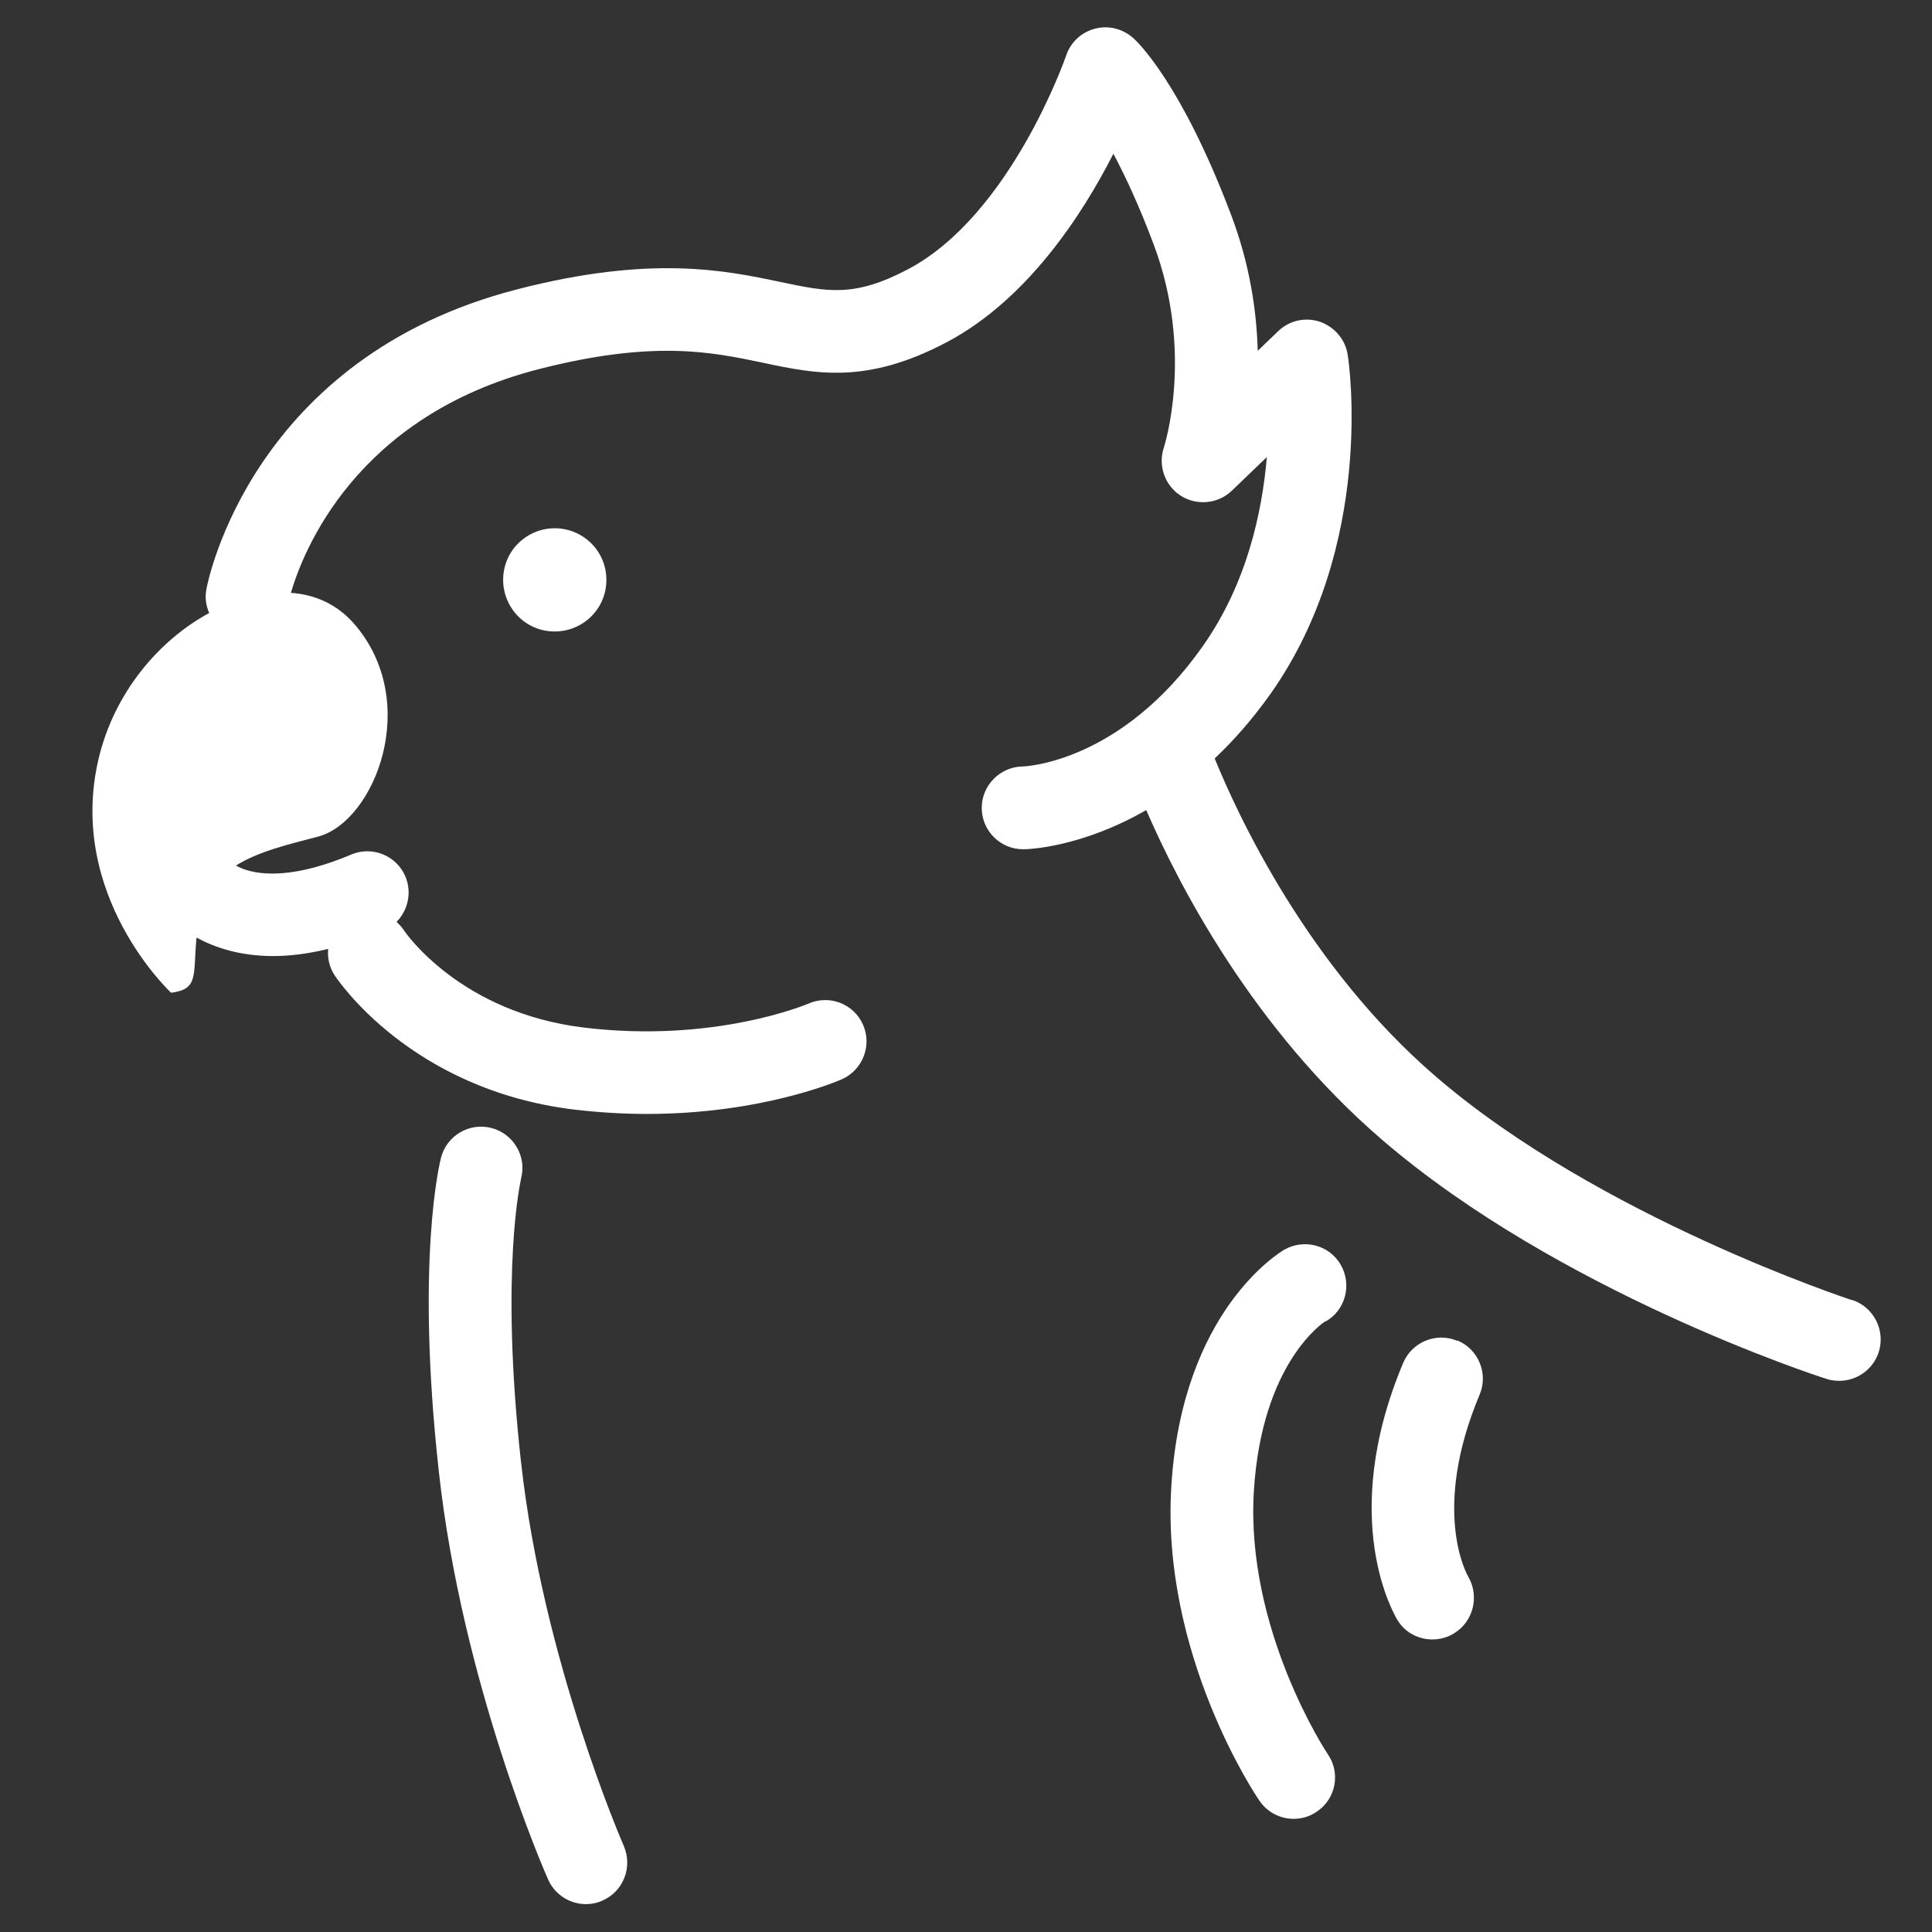 <?xml version="1.0" encoding="UTF-8"?><svg id="a" xmlns="http://www.w3.org/2000/svg" viewBox="0 0 70 70"><rect x="0" y="0" width="70" height="70" fill="#333333" stroke="none"/><path d="M18.88,53c-.78-7.04,0-10.27,0-10.3.21-.8-.27-1.62-1.07-1.83-.8-.21-1.62.27-1.83,1.07-.04.15-.93,3.7-.08,11.38.84,7.64,3.83,14.49,3.96,14.78.25.56.8.89,1.37.89.2,0,.41-.04.6-.13.76-.33,1.1-1.22.77-1.98-.03-.07-2.93-6.73-3.72-13.89Z" style="fill:#fff; stroke-width:0px;"/><path d="M48.03,47.88c.72-.41.96-1.33.55-2.05-.41-.72-1.33-.96-2.05-.55-.15.09-3.7,2.2-4.09,8.56-.38,6.07,3.04,11.19,3.19,11.4.29.43.76.66,1.24.66.29,0,.58-.08.84-.26.69-.46.87-1.4.4-2.08-.03-.04-2.99-4.51-2.68-9.54.29-4.65,2.52-6.1,2.59-6.15Z" style="fill:#fff; stroke-width:0px;"/><path d="M52.8,48.58c-.76-.32-1.64.04-1.96.8-2.4,5.71-.29,9.18-.2,9.33.28.45.76.69,1.26.69.27,0,.54-.07.78-.22.7-.42.93-1.34.52-2.05-.06-.1-1.35-2.41.41-6.6.32-.76-.04-1.64-.8-1.96Z" style="fill:#fff; stroke-width:0px;"/><path d="M67.11,47.11c-.09-.03-9.16-3.01-15.07-8.09-4.66-4-7.19-9.48-8.03-11.54.69-.65,1.37-1.42,2.03-2.35,3.79-5.38,2.84-11.99,2.79-12.27-.08-.55-.47-1.01-1-1.2-.53-.18-1.12-.05-1.52.34l-.74.71c-.04-1.45-.29-3.15-.97-4.94-1.8-4.75-3.38-6.25-3.55-6.4-.38-.33-.89-.46-1.38-.33-.49.13-.88.49-1.04.97-.02.06-2.01,5.79-5.74,7.75-1.94,1.02-2.9.82-4.64.45-1.96-.41-4.65-.98-9.5.27-9.58,2.46-11.21,10.52-11.27,10.86-.06.3-.02.6.1.87-1.81.98-3.44,2.87-4.01,5.29-1.16,4.95,2.63,8.47,2.63,8.47,1.01-.13.79-.63.92-2,.64.35,1.55.67,2.78.67.59,0,1.26-.08,1.99-.26-.03.32.04.66.23.95.11.17,2.77,4.15,8.67,4.87.93.11,1.82.16,2.65.16,4.17,0,6.94-1.2,7.07-1.26.75-.34,1.09-1.22.76-1.97-.33-.76-1.22-1.1-1.97-.77-.03.01-3.39,1.45-8.15.87-4.46-.54-6.45-3.42-6.52-3.53-.07-.11-.17-.21-.26-.3.41-.42.56-1.06.32-1.64-.32-.76-1.2-1.12-1.96-.8-2.49,1.05-3.73.66-4.18.4.81-.51,1.88-.76,2.98-1.05,2.05-.55,3.76-4.88,1.3-7.71-.61-.7-1.41-1.06-2.29-1.12.43-1.48,2.33-6.39,8.96-8.1,4.17-1.07,6.27-.63,8.13-.24,1.93.41,3.76.79,6.65-.73,2.93-1.54,4.93-4.62,6.06-6.84.42.79.92,1.85,1.45,3.26,1.49,3.94.39,7.35.38,7.38-.22.65.03,1.38.61,1.75.58.37,1.35.3,1.85-.18l1.27-1.22c-.17,1.99-.72,4.58-2.32,6.85-2.94,4.18-6.37,4.36-6.54,4.36-.82.02-1.48.7-1.47,1.52.01.82.68,1.48,1.5,1.48h.02c.13,0,2.06-.05,4.44-1.42,1.16,2.68,3.85,7.91,8.55,11.95,6.37,5.48,15.7,8.54,16.1,8.66.15.05.31.07.46.07.63,0,1.22-.4,1.43-1.04.25-.79-.18-1.63-.96-1.89Z" style="fill:#fff; stroke-width:0px;"/><path d="M18.23,21.01c0,1,.8,1.87,1.87,1.87,1,0,1.87-.8,1.87-1.87,0-1.07-.87-1.87-1.87-1.87s-1.87.8-1.87,1.87Z" style="fill:#fff; stroke-width:0px;"/></svg>